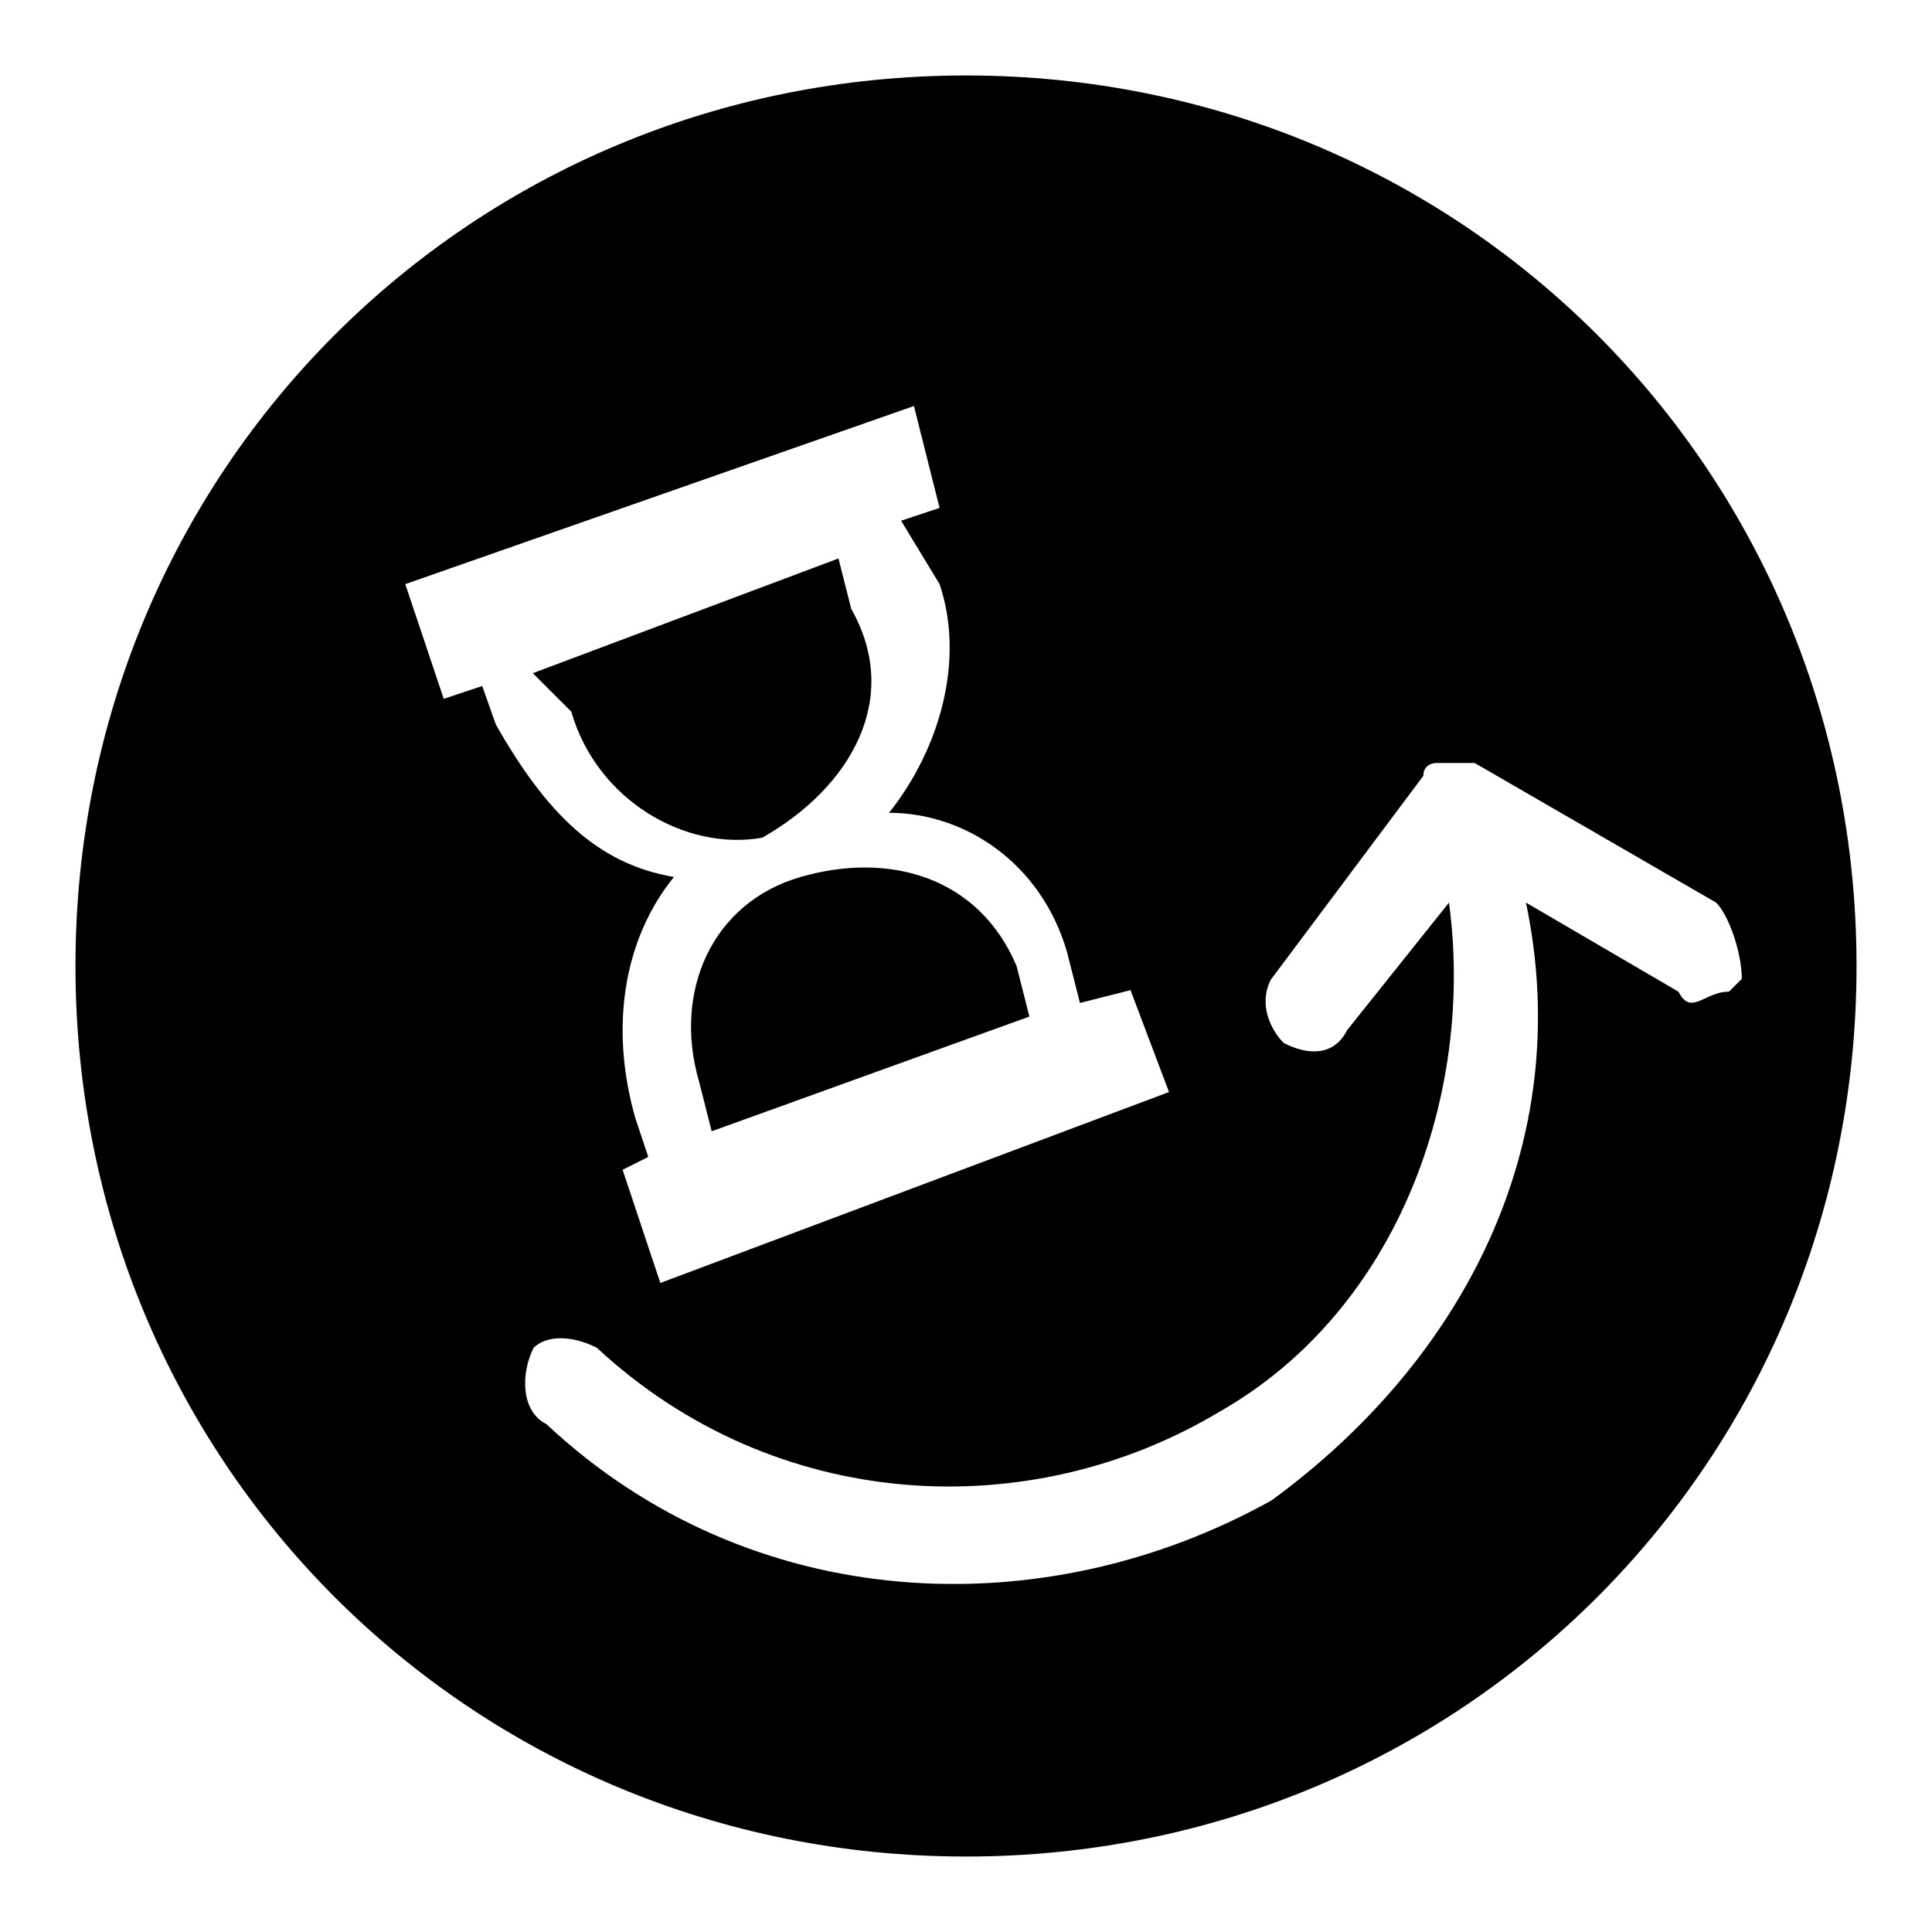 <?xml version="1.0" encoding="utf-8"?>
<!-- Svg Vector Icons : http://www.onlinewebfonts.com/icon -->
<!DOCTYPE svg PUBLIC "-//W3C//DTD SVG 1.1//EN" "http://www.w3.org/Graphics/SVG/1.1/DTD/svg11.dtd">
<svg version="1.1" xmlns="http://www.w3.org/2000/svg" xmlns:xlink="http://www.w3.org/1999/xlink" x="0px" y="0px" viewBox="0 0 256 256" enable-background="new 0 0 256 256" xml:space="preserve">
<g> <path fill="#000000" d="M128,10C62.3,10,10,62.3,10,128c0,65.7,52.3,118,118,118c65.7,0,118-52.3,118-118C246,62.3,193.7,10,128,10 z M63.9,90.9l-5.1,1.7l-5.1-15.2l67.4-23.6l3.4,13.5l-5.1,1.7l5.1,8.4c3.4,10.1,0,21.9-6.7,30.3c10.1,0,20.2,6.7,23.6,18.5l1.7,6.7 l6.7-1.7l5.1,13.5l-67.4,25.3L82.5,155l3.4-1.7l-1.7-5.1c-3.4-11.8-1.7-23.6,5.1-32c-10.1-1.7-16.9-8.4-23.6-20.2L63.9,90.9z  M222.4,131.4l-20.2-11.8c6.7,32-8.4,60.7-33.7,79.2c-30.3,16.9-69.1,15.2-96.1-10.1c-3.4-1.7-3.4-6.7-1.7-10.1 c1.7-1.7,5.1-1.7,8.4,0c23.6,21.9,57.3,23.6,82.6,8.4c23.6-13.5,33.7-42.1,30.3-67.4l-13.5,16.9c-1.7,3.4-5.1,3.4-8.4,1.7 c-1.7-1.7-3.4-5.1-1.7-8.4l20.2-27c0-1.7,1.7-1.7,1.7-1.7c1.7,0,1.7,0,1.7,0h1.7c1.7,0,1.7,0,1.7,0l32,18.5 c1.7,1.7,3.4,6.7,3.4,10.1l-1.7,1.7C225.8,131.4,224.1,134.7,222.4,131.4z M134.7,128l1.7,6.7l-42.1,15.2l-1.7-6.7 c-3.4-11.8,1.7-23.6,13.5-27C117.9,112.8,129.7,116.2,134.7,128z M75.7,94.3l-5.1-5.1l40.5-15.2l1.7,6.7c6.7,11.8,0,23.6-11.8,30.3 C90.9,112.8,79.1,106.1,75.7,94.3z"/></g>
</svg>